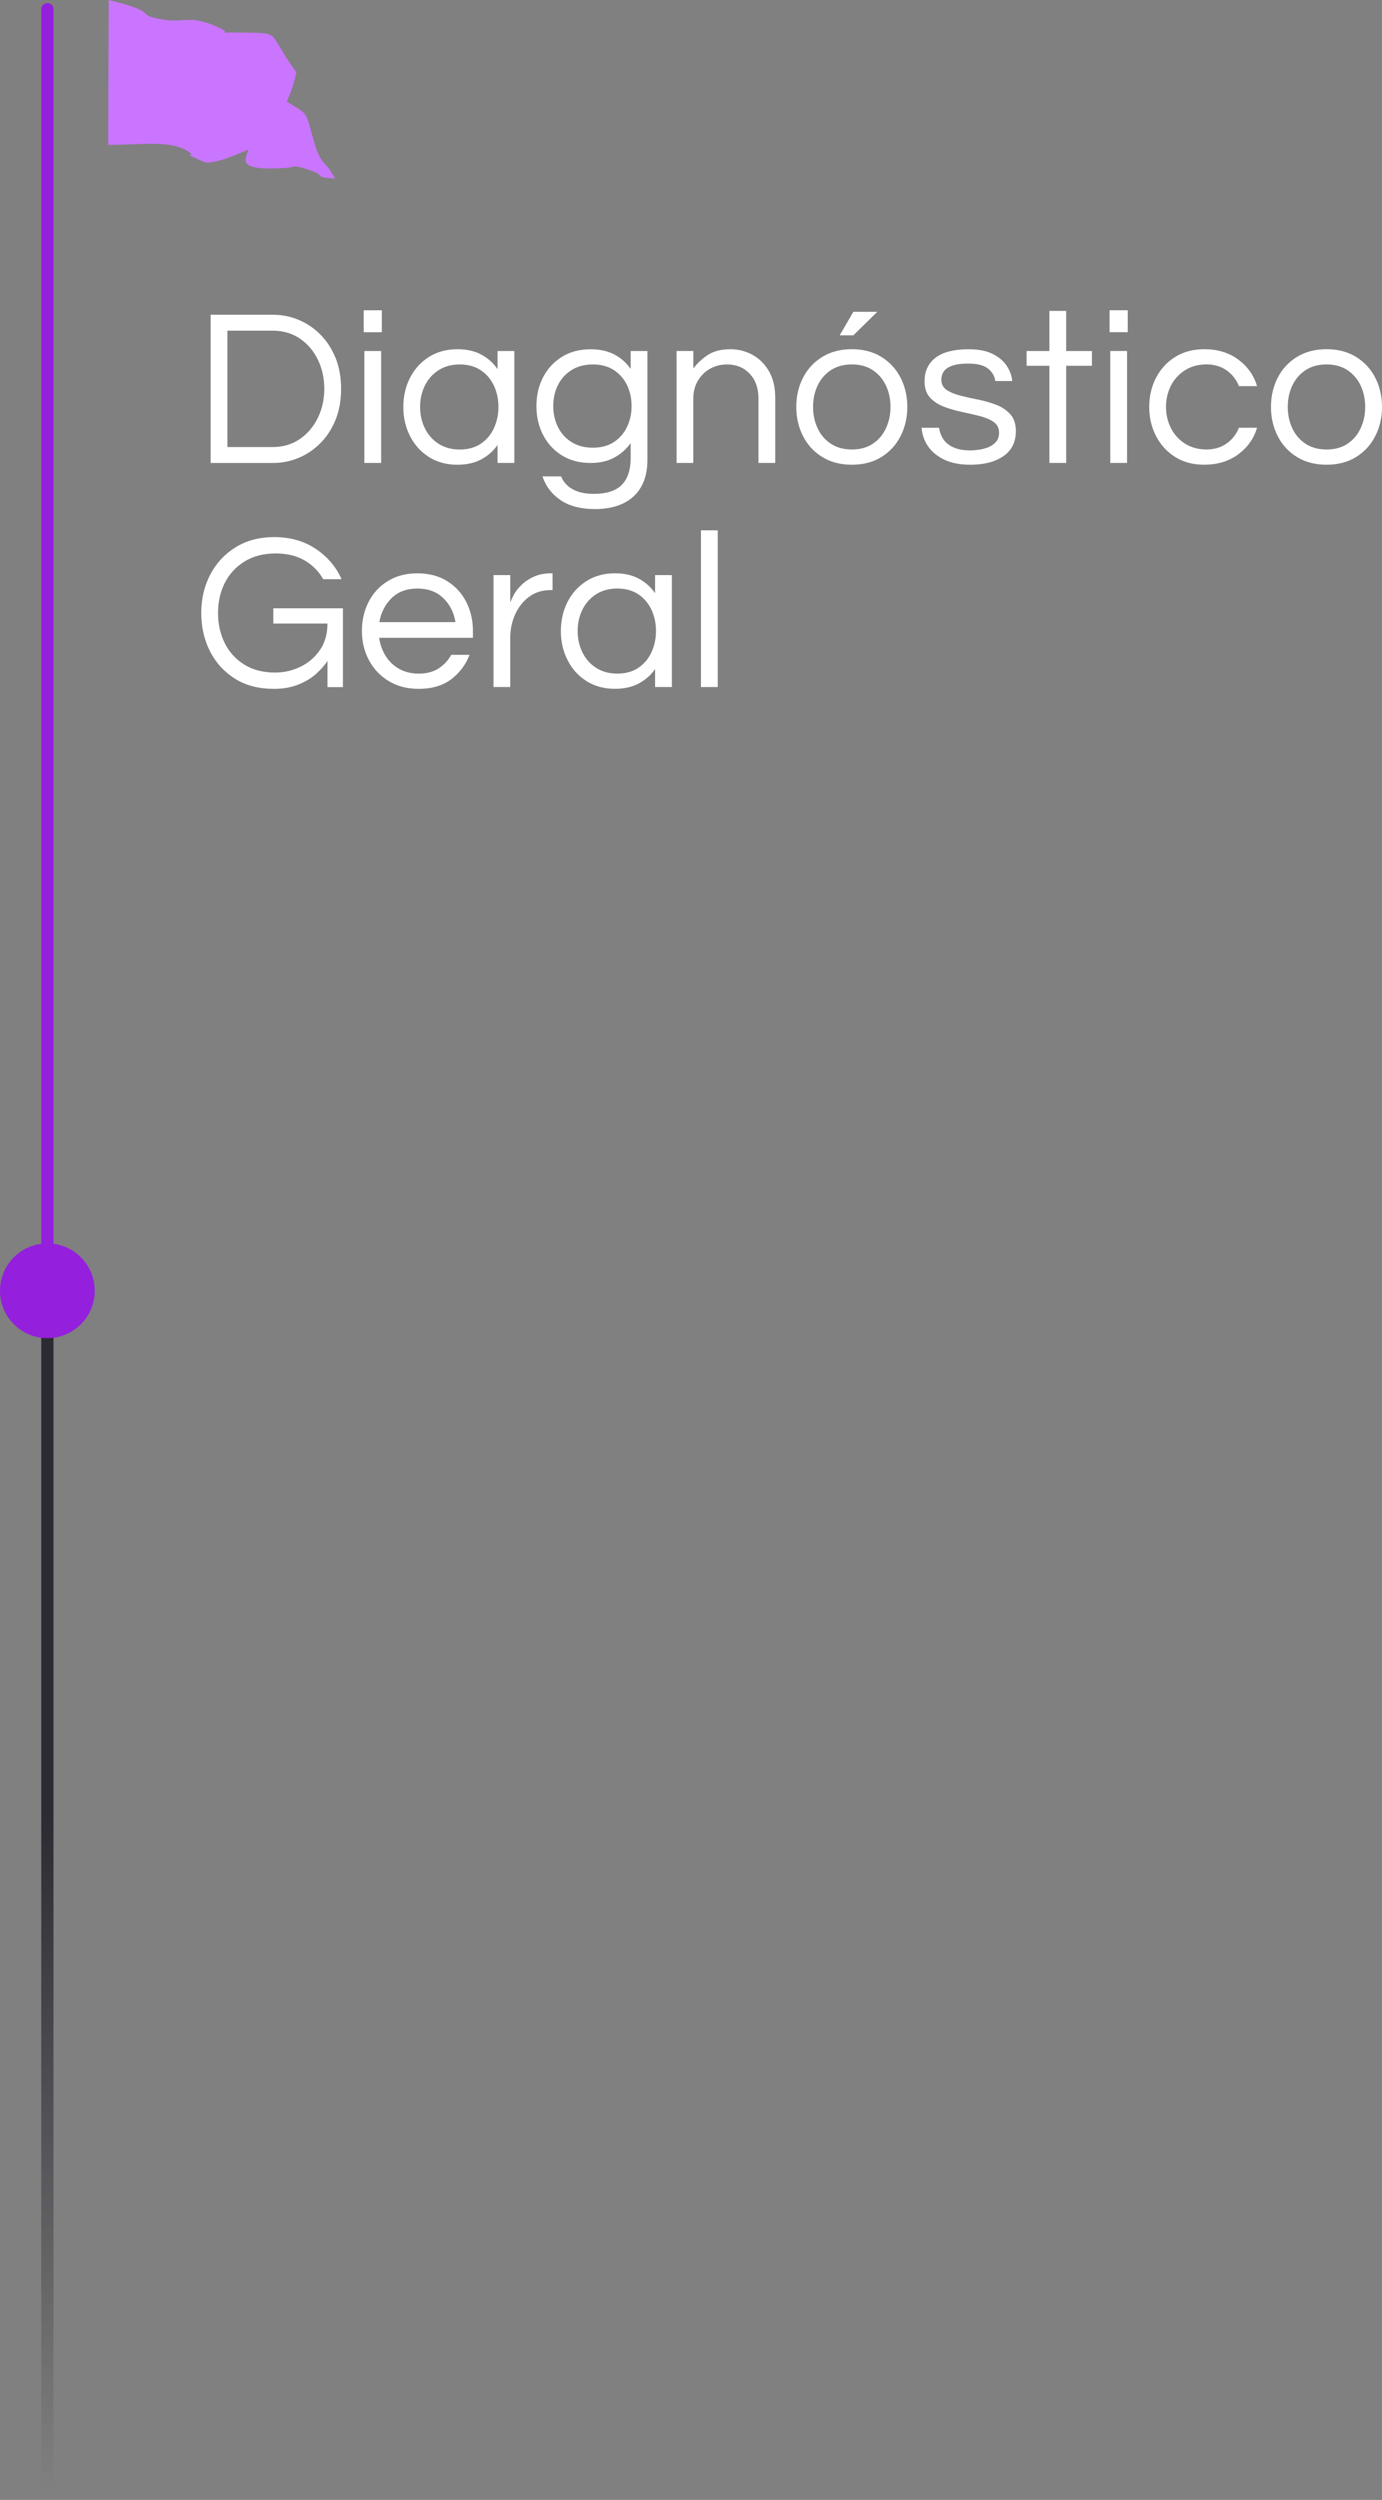 <svg xmlns="http://www.w3.org/2000/svg" xmlns:xlink="http://www.w3.org/1999/xlink" xmlns:xodm="http://www.corel.com/coreldraw/odm/2003" xml:space="preserve" style="shape-rendering:geometricPrecision; text-rendering:geometricPrecision; image-rendering:optimizeQuality; fill-rule:evenodd; clip-rule:evenodd" viewBox="0 -0.02 573.95 1037.9"><rect x="0" y="-0.02" width="573.95" height="1037.9" fill="#808080" stroke="none"/> <defs>  <style type="text/css">   <![CDATA[    .fil0 {fill:#2C2B33}    .fil1 {fill:#941FDD}    .fil2 {fill:#CA75FF}    .fil3 {fill:white;fill-rule:nonzero}   ]]>  </style>   <mask id="id0">  <linearGradient id="id1" gradientUnits="userSpaceOnUse" x1="22.22" y1="754.88" x2="22.22" y2="1033.66">   <stop offset="0" style="stop-opacity:1; stop-color:white"></stop>   <stop offset="1" style="stop-opacity:0; stop-color:white"></stop>  </linearGradient>    <rect style="fill:url(#id1)" x="15.44" y="534.18" width="8.45" height="503.7"></rect>   </mask> </defs> <g id="Camada_x0020_1">    <path class="fil0" style="mask:url(#id0)" d="M19.67 535.86l0 0c1.4,0 2.54,1.13 2.54,2.53l0 495.27c0,1.4 -1.14,2.53 -2.54,2.53l0 0c-1.4,0 -2.54,-1.13 -2.54,-2.53l0 -495.27c0,-1.4 1.14,-2.53 2.54,-2.53z"></path>  <path class="fil1" d="M19.67 1.26l0 0c1.4,0 2.54,1.14 2.54,2.53l0 535.49c0,1.39 -1.14,2.53 -2.54,2.53l0 0c-1.4,0 -2.54,-1.14 -2.54,-2.53l0 -535.49c0,-1.39 1.14,-2.53 2.54,-2.53z"></path>  <path class="fil1" d="M19.67 516.2c10.86,0 19.67,8.81 19.67,19.67 0,10.86 -8.81,19.67 -19.67,19.67 -10.86,0 -19.67,-8.81 -19.67,-19.67 0,-10.86 8.81,-19.67 19.67,-19.67z"></path>  <path class="fil2" d="M44.94 60.12c14.11,0 26.08,-2.06 33.34,2.83 3.92,2.65 -3.81,-0.32 4.58,3.45 3.15,1.41 3.05,1.3 6.97,0.57 2.99,-0.56 11.16,-3.86 13.23,-4.86 -0.87,4.12 -5.56,8.91 15.33,7.61 4.76,-0.3 2.69,-1.61 10.12,0.87 8.07,2.69 0.5,2.7 10.62,3.54 -4.62,-8.74 -5.75,-4.45 -9.16,-16.89 -3.31,-12.08 -2.12,-9.31 -10.88,-15.18 1.91,-3.98 2.88,-7.17 4.01,-12.02 -12.8,-17.47 -5.38,-16.24 -23.22,-16.55 -12.29,-0.22 -1.83,1.03 -9.78,-2.42 -12.65,-5.47 -13.32,-0.89 -24.79,-3.4 -9.21,-2.02 1.11,-2.47 -20.15,-7.69l-0.22 60.12z"></path>  <path class="fil3" d="M87.47 192.19l0 -61.53 25.93 0c3.66,0 7.17,0.7 10.55,2.09 3.38,1.4 6.4,3.42 9.06,6.09 2.66,2.66 4.77,5.89 6.32,9.67 1.55,3.78 2.32,8.09 2.32,12.92 0,4.83 -0.77,9.14 -2.32,12.92 -1.55,3.78 -3.66,7 -6.32,9.67 -2.67,2.66 -5.68,4.69 -9.06,6.09 -3.38,1.4 -6.89,2.09 -10.55,2.09l-25.93 0zm6.97 -6.6l18.68 0c4.4,0 8.21,-1.12 11.43,-3.35 3.22,-2.23 5.72,-5.17 7.48,-8.83 1.77,-3.66 2.65,-7.65 2.65,-11.99 0,-4.4 -0.88,-8.43 -2.65,-12.08 -1.77,-3.66 -4.26,-6.58 -7.48,-8.78 -3.22,-2.2 -7.03,-3.3 -11.43,-3.3l-18.68 0 0 48.33zm56.6 -47.68l0 -9.11 7.53 0 0 9.11 -7.53 0zm0.28 54.28l0 -46.47 6.97 0 0 46.47 -6.97 0zm38.67 0.74c-4.52,0 -8.47,-1.07 -11.85,-3.21 -3.38,-2.14 -5.99,-5.03 -7.85,-8.69 -1.86,-3.66 -2.79,-7.68 -2.79,-12.08 0,-4.46 0.93,-8.5 2.79,-12.13 1.86,-3.63 4.48,-6.51 7.85,-8.64 3.38,-2.14 7.33,-3.21 11.85,-3.21 3.84,0 7.14,0.74 9.9,2.23 2.76,1.49 5,3.5 6.74,6.04l0 -7.53 6.97 0 0 46.47 -6.97 0 0 -7.44c-1.74,2.48 -3.98,4.46 -6.74,5.95 -2.76,1.49 -6.06,2.23 -9.9,2.23zm0.93 -6.32c3.47,0 6.4,-0.8 8.78,-2.42 2.38,-1.61 4.2,-3.76 5.44,-6.46 1.24,-2.69 1.86,-5.62 1.86,-8.78 0,-3.22 -0.62,-6.16 -1.86,-8.83 -1.24,-2.66 -3.05,-4.8 -5.44,-6.41 -2.39,-1.61 -5.31,-2.42 -8.78,-2.42 -3.41,0 -6.35,0.81 -8.83,2.42 -2.48,1.61 -4.37,3.75 -5.67,6.41 -1.3,2.66 -1.95,5.61 -1.95,8.83 0,3.16 0.65,6.09 1.95,8.78 1.3,2.7 3.19,4.85 5.67,6.46 2.48,1.61 5.42,2.42 8.83,2.42zm56.04 24.72c-5.82,0 -10.57,-1.26 -14.22,-3.76 -3.66,-2.51 -6.13,-5.78 -7.44,-9.8l7.71 0c0.93,2.29 2.54,4.07 4.83,5.34 2.29,1.27 5.21,1.91 8.74,1.91 5.33,0 9.22,-1.25 11.66,-3.76 2.45,-2.51 3.67,-6.15 3.67,-10.92l0 -6.41c-1.74,2.48 -3.98,4.48 -6.74,5.99 -2.76,1.52 -6.06,2.28 -9.9,2.28 -4.52,0 -8.47,-1.04 -11.85,-3.11 -3.38,-2.08 -5.99,-4.91 -7.85,-8.5 -1.86,-3.59 -2.79,-7.59 -2.79,-11.99 0,-4.46 0.93,-8.47 2.79,-12.04 1.86,-3.56 4.48,-6.38 7.85,-8.46 3.38,-2.08 7.33,-3.11 11.85,-3.11 3.84,0 7.14,0.73 9.9,2.18 2.76,1.46 5,3.45 6.74,5.99l0 -7.44 6.97 0 0 45.08c0,6.63 -1.91,11.71 -5.72,15.24 -3.81,3.53 -9.22,5.3 -16.22,5.3zm-0.74 -25.47c3.41,0 6.3,-0.78 8.69,-2.32 2.38,-1.55 4.21,-3.64 5.48,-6.27 1.27,-2.63 1.91,-5.53 1.91,-8.69 0,-3.22 -0.63,-6.13 -1.91,-8.74 -1.27,-2.6 -3.1,-4.68 -5.48,-6.23 -2.39,-1.55 -5.28,-2.32 -8.69,-2.32 -3.41,0 -6.35,0.77 -8.83,2.32 -2.48,1.55 -4.37,3.63 -5.67,6.23 -1.3,2.6 -1.95,5.51 -1.95,8.74 0,3.16 0.65,6.06 1.95,8.69 1.3,2.63 3.19,4.72 5.67,6.27 2.48,1.55 5.42,2.32 8.83,2.32zm34.76 6.32l0 -46.47 6.97 0 0 7.25c1.67,-2.23 3.72,-4.12 6.13,-5.67 2.42,-1.55 5.51,-2.32 9.29,-2.32 3.22,0 6.24,0.76 9.06,2.28 2.82,1.52 5.11,3.78 6.88,6.78 1.77,3.01 2.65,6.71 2.65,11.11l0 27.05 -6.97 0 0 -26.86c0,-4.21 -1.21,-7.61 -3.63,-10.18 -2.42,-2.57 -5.55,-3.86 -9.39,-3.86 -2.6,0 -4.96,0.59 -7.06,1.77 -2.11,1.18 -3.79,2.84 -5.07,4.97 -1.27,2.14 -1.91,4.6 -1.91,7.39l0 26.77 -6.97 0zm72.77 0.74c-4.71,0 -8.8,-1.07 -12.27,-3.21 -3.47,-2.14 -6.13,-5.03 -7.99,-8.69 -1.86,-3.66 -2.79,-7.68 -2.79,-12.08 0,-4.46 0.93,-8.5 2.79,-12.13 1.86,-3.63 4.52,-6.51 7.99,-8.64 3.47,-2.14 7.56,-3.21 12.27,-3.21 4.77,0 8.88,1.07 12.32,3.21 3.44,2.14 6.09,5.02 7.95,8.64 1.86,3.63 2.79,7.67 2.79,12.13 0,4.4 -0.93,8.43 -2.79,12.08 -1.86,3.66 -4.51,6.55 -7.95,8.69 -3.44,2.14 -7.54,3.21 -12.32,3.21zm0 -6.32c3.47,0 6.4,-0.8 8.78,-2.42 2.38,-1.61 4.2,-3.76 5.44,-6.46 1.24,-2.69 1.86,-5.62 1.86,-8.78 0,-3.22 -0.62,-6.16 -1.86,-8.83 -1.24,-2.66 -3.05,-4.8 -5.44,-6.41 -2.39,-1.61 -5.31,-2.42 -8.78,-2.42 -3.41,0 -6.32,0.81 -8.74,2.42 -2.42,1.61 -4.24,3.75 -5.48,6.41 -1.24,2.66 -1.86,5.61 -1.86,8.83 0,3.16 0.62,6.09 1.86,8.78 1.24,2.7 3.07,4.85 5.48,6.46 2.42,1.61 5.33,2.42 8.74,2.42zm-5.02 -47.4l5.67 -9.76 9.94 0 -9.94 9.76 -5.67 0zm54.19 53.72c-4.27,0 -7.88,-0.71 -10.83,-2.14 -2.94,-1.43 -5.19,-3.3 -6.74,-5.62 -1.55,-2.32 -2.42,-4.85 -2.6,-7.57l7.25 0c0.19,1.55 0.73,3.05 1.63,4.51 0.9,1.46 2.28,2.63 4.14,3.53 1.86,0.9 4.27,1.35 7.25,1.35 0.93,0 2.08,-0.09 3.44,-0.28 1.36,-0.19 2.68,-0.53 3.95,-1.02 1.27,-0.49 2.34,-1.24 3.21,-2.23 0.87,-0.99 1.3,-2.26 1.3,-3.81 0,-1.92 -0.74,-3.41 -2.23,-4.46 -1.49,-1.05 -3.41,-1.87 -5.76,-2.46 -2.35,-0.59 -4.85,-1.16 -7.48,-1.72 -2.63,-0.56 -5.13,-1.29 -7.48,-2.18 -2.35,-0.9 -4.27,-2.17 -5.76,-3.81 -1.49,-1.64 -2.23,-3.89 -2.23,-6.74 0,-4.21 1.53,-7.48 4.6,-9.8 3.07,-2.32 7.61,-3.49 13.62,-3.49 4.09,0 7.42,0.63 9.99,1.91 2.57,1.27 4.52,2.9 5.85,4.88 1.33,1.98 2.12,4.12 2.37,6.41l-7.06 0c-0.25,-1.98 -1.22,-3.69 -2.93,-5.11 -1.7,-1.42 -4.51,-2.14 -8.41,-2.14 -7.37,0 -11.06,2.23 -11.06,6.69 0,1.86 0.74,3.28 2.23,4.27 1.49,0.99 3.41,1.78 5.76,2.37 2.35,0.59 4.85,1.15 7.48,1.67 2.63,0.53 5.13,1.26 7.48,2.18 2.35,0.93 4.27,2.25 5.76,3.95 1.49,1.7 2.23,4.01 2.23,6.93 0,4.52 -1.72,7.98 -5.16,10.36 -3.44,2.38 -8.04,3.58 -13.8,3.58zm32.9 -0.74l0 -40.34 -9.48 0 0 -6.13 9.48 0 0 -16.64 6.97 0 0 16.64 10.69 0 0 6.13 -10.69 0 0 40.34 -6.97 0zm25 -54.28l0 -9.11 7.53 0 0 9.11 -7.53 0zm0.28 54.28l0 -46.47 6.97 0 0 46.47 -6.97 0zm39.04 0.74c-4.65,0 -8.68,-1.07 -12.08,-3.21 -3.41,-2.14 -6.06,-5.03 -7.95,-8.69 -1.89,-3.66 -2.83,-7.68 -2.83,-12.08 0,-4.46 0.94,-8.5 2.83,-12.13 1.89,-3.63 4.54,-6.51 7.95,-8.64 3.41,-2.14 7.44,-3.21 12.08,-3.21 5.51,0 10.21,1.42 14.08,4.27 3.87,2.85 6.49,6.54 7.85,11.06l-7.53 0c-1.05,-2.66 -2.74,-4.83 -5.07,-6.51 -2.32,-1.67 -5.13,-2.51 -8.41,-2.51 -3.41,0 -6.38,0.81 -8.92,2.42 -2.54,1.61 -4.49,3.75 -5.85,6.41 -1.36,2.66 -2.04,5.61 -2.04,8.83 0,3.16 0.68,6.09 2.04,8.78 1.36,2.7 3.32,4.85 5.85,6.46 2.54,1.61 5.51,2.42 8.92,2.42 3.28,0 6.09,-0.84 8.41,-2.51 2.32,-1.67 4.01,-3.84 5.07,-6.51l7.53 0c-1.36,4.52 -3.98,8.21 -7.85,11.06 -3.87,2.85 -8.57,4.28 -14.08,4.28zm50.75 0c-4.71,0 -8.8,-1.07 -12.27,-3.21 -3.47,-2.14 -6.13,-5.03 -7.99,-8.69 -1.86,-3.66 -2.79,-7.68 -2.79,-12.08 0,-4.46 0.93,-8.5 2.79,-12.13 1.86,-3.63 4.52,-6.51 7.99,-8.64 3.47,-2.14 7.56,-3.21 12.27,-3.21 4.77,0 8.88,1.07 12.32,3.21 3.44,2.14 6.09,5.02 7.95,8.64 1.86,3.63 2.79,7.67 2.79,12.13 0,4.4 -0.93,8.43 -2.79,12.08 -1.86,3.66 -4.51,6.55 -7.95,8.69 -3.44,2.14 -7.54,3.21 -12.32,3.21zm0 -6.32c3.47,0 6.4,-0.8 8.78,-2.42 2.38,-1.61 4.2,-3.76 5.44,-6.46 1.24,-2.69 1.86,-5.62 1.86,-8.78 0,-3.22 -0.62,-6.16 -1.86,-8.83 -1.24,-2.66 -3.05,-4.8 -5.44,-6.41 -2.39,-1.61 -5.31,-2.42 -8.78,-2.42 -3.41,0 -6.32,0.81 -8.74,2.42 -2.42,1.61 -4.24,3.75 -5.48,6.41 -1.24,2.66 -1.86,5.61 -1.86,8.83 0,3.16 0.62,6.09 1.86,8.78 1.24,2.7 3.07,4.85 5.48,6.46 2.42,1.61 5.33,2.42 8.74,2.42zm-437.2 99.37c-6.26,0 -11.63,-1.41 -16.12,-4.23 -4.49,-2.82 -7.95,-6.61 -10.36,-11.38 -2.42,-4.77 -3.63,-10.07 -3.63,-15.89 0,-5.82 1.24,-11.12 3.72,-15.89 2.48,-4.77 5.99,-8.57 10.55,-11.38 4.55,-2.82 9.9,-4.23 16.03,-4.23 6.63,0 12.38,1.63 17.24,4.88 4.87,3.25 8.44,7.45 10.74,12.6l-7.62 0c-1.86,-3.29 -4.45,-5.89 -7.76,-7.81 -3.32,-1.92 -7.33,-2.88 -12.04,-2.88 -4.96,0 -9.23,1.1 -12.83,3.3 -3.59,2.2 -6.34,5.16 -8.23,8.88 -1.89,3.72 -2.83,7.9 -2.83,12.55 0,4.58 0.93,8.75 2.79,12.5 1.86,3.75 4.57,6.72 8.13,8.92 3.56,2.2 7.82,3.3 12.78,3.3 3.72,0 7.23,-0.8 10.55,-2.42 3.32,-1.61 6.01,-3.93 8.09,-6.97 2.08,-3.04 3.11,-6.69 3.11,-10.97l-22.49 0 0 -6.32 28.91 0 0 32.72 -6.41 0 0 -10.88c-1.3,1.98 -2.97,3.86 -5.02,5.62 -2.04,1.77 -4.51,3.21 -7.39,4.32 -2.88,1.11 -6.18,1.67 -9.9,1.67zm60.13 0c-4.71,0 -8.83,-1.07 -12.36,-3.21 -3.53,-2.14 -6.27,-5.03 -8.23,-8.69 -1.95,-3.66 -2.93,-7.68 -2.93,-12.08 0,-4.46 0.93,-8.5 2.79,-12.13 1.86,-3.63 4.52,-6.51 7.99,-8.64 3.47,-2.14 7.56,-3.21 12.27,-3.21 4.77,0 8.88,1.07 12.32,3.21 3.44,2.14 6.09,5.02 7.95,8.64 1.86,3.63 2.79,7.67 2.79,12.13l0 2.79 -38.94 0c0.37,2.73 1.26,5.22 2.65,7.48 1.4,2.26 3.27,4.06 5.62,5.39 2.35,1.33 5.08,2 8.18,2 3.29,0 6.04,-0.73 8.27,-2.18 2.23,-1.46 3.96,-3.33 5.2,-5.62l7.62 0c-1.61,4.15 -4.17,7.54 -7.67,10.18 -3.5,2.63 -8.01,3.95 -13.52,3.95zm-16.27 -27.7l31.6 0c-0.62,-3.96 -2.29,-7.28 -5.02,-9.94 -2.73,-2.66 -6.32,-4 -10.78,-4 -4.46,0 -8.04,1.33 -10.74,4 -2.69,2.66 -4.38,5.98 -5.07,9.94zm47.4 26.95l0 -46.47 6.97 0 0 11.43c0.25,-0.8 0.73,-1.87 1.44,-3.21 0.71,-1.33 1.75,-2.68 3.11,-4.04 1.36,-1.36 3.08,-2.53 5.16,-3.49 2.08,-0.96 4.54,-1.44 7.39,-1.44l0.46 0 0 6.97 -0.84 0c-3.47,0 -6.46,0.94 -8.97,2.83 -2.51,1.89 -4.43,4.34 -5.76,7.34 -1.33,3.01 -2,6.21 -2,9.62l0 20.45 -6.97 0zm50.47 0.74c-4.52,0 -8.47,-1.07 -11.85,-3.21 -3.38,-2.14 -5.99,-5.03 -7.85,-8.69 -1.86,-3.66 -2.79,-7.68 -2.79,-12.08 0,-4.46 0.93,-8.5 2.79,-12.13 1.86,-3.63 4.48,-6.51 7.85,-8.64 3.38,-2.14 7.33,-3.21 11.85,-3.21 3.84,0 7.14,0.74 9.9,2.23 2.76,1.49 5,3.5 6.74,6.04l0 -7.53 6.97 0 0 46.47 -6.97 0 0 -7.44c-1.74,2.48 -3.98,4.46 -6.74,5.95 -2.76,1.49 -6.06,2.23 -9.9,2.23zm0.93 -6.32c3.47,0 6.4,-0.8 8.78,-2.42 2.38,-1.61 4.2,-3.76 5.44,-6.46 1.24,-2.69 1.86,-5.62 1.86,-8.78 0,-3.22 -0.62,-6.16 -1.86,-8.83 -1.24,-2.66 -3.05,-4.8 -5.44,-6.41 -2.39,-1.61 -5.31,-2.42 -8.78,-2.42 -3.41,0 -6.35,0.81 -8.83,2.42 -2.48,1.61 -4.37,3.75 -5.67,6.41 -1.3,2.66 -1.95,5.61 -1.95,8.83 0,3.16 0.65,6.09 1.95,8.78 1.3,2.7 3.19,4.85 5.67,6.46 2.48,1.61 5.42,2.42 8.83,2.42zm34.76 5.58l0 -65.06 6.97 0 0 65.06 -6.97 0z"></path> </g></svg>